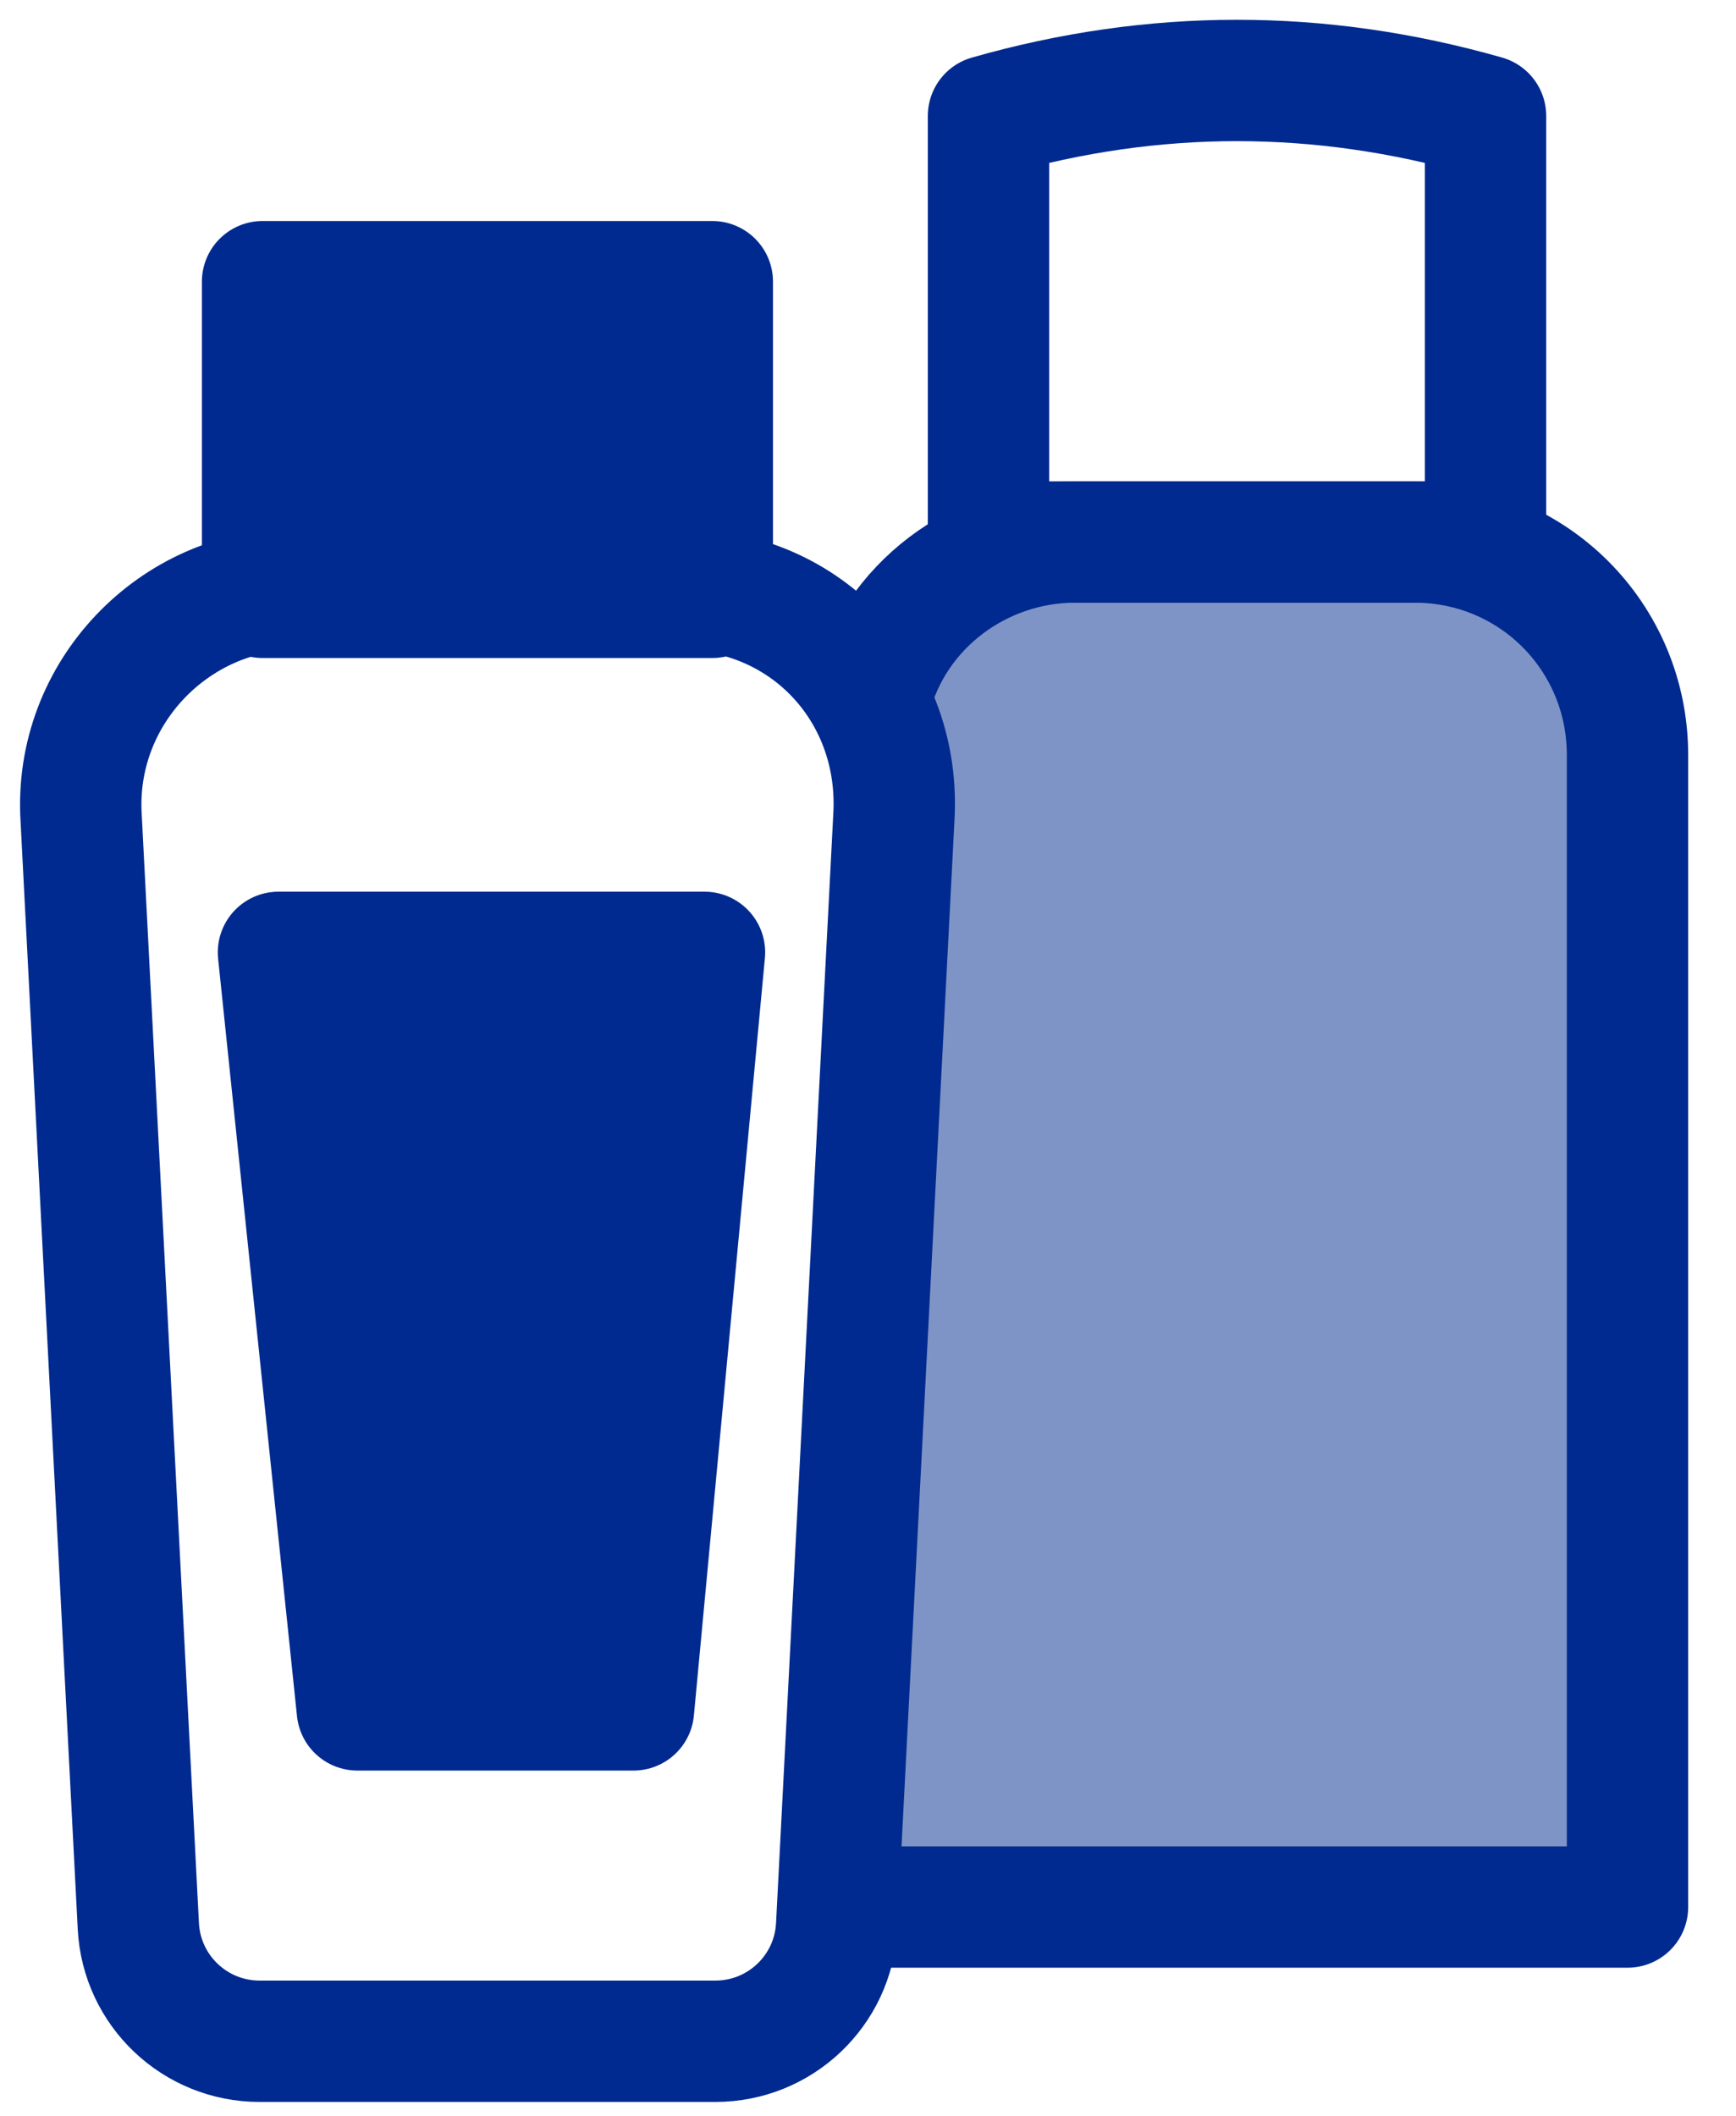 <svg width="32" height="39" viewBox="0 0 32 39" fill="none" xmlns="http://www.w3.org/2000/svg">
<path d="M15.457 35.15H30V13.917C30 11.736 28.255 9.99 26.074 9.99H19.82C18.075 9.99 16.475 11.154 16.039 12.899" fill="#002A8F" fill-opacity="0.5"/>
<path d="M15.457 35.15H30V13.917C30 11.736 28.255 9.99 26.074 9.99H19.82C18.075 9.99 16.475 11.154 16.039 12.899" stroke="#002A8F" stroke-width="2.237" stroke-miterlimit="10" stroke-linecap="round" stroke-linejoin="round"/>
<path d="M15.422 35.502C15.361 36.692 14.378 37.624 13.187 37.624H4.785C3.594 37.624 2.611 36.692 2.55 35.502L1.496 15.082C1.351 12.755 3.241 10.865 5.423 10.865H12.549C14.876 10.865 16.621 12.755 16.476 15.082L15.422 35.502Z" stroke="#002A8F" stroke-width="2.237" stroke-miterlimit="10" stroke-linecap="round" stroke-linejoin="round"/>
<path d="M13.13 5.192H4.84V11.01H13.13V5.192Z" fill="#002A8F" stroke="#002A8F" stroke-width="2.237" stroke-miterlimit="10" stroke-linecap="round" stroke-linejoin="round"/>
<path d="M11.677 31.516H6.587L5.133 17.554H12.986L11.677 31.516Z" fill="#002A8F" stroke="#002A8F" stroke-width="2.237" stroke-miterlimit="10" stroke-linecap="round" stroke-linejoin="round"/>
<path d="M27.383 9.991H18.221V2.137C21.275 1.265 24.329 1.265 27.383 2.137V9.991Z" stroke="#002A8F" stroke-width="2.237" stroke-miterlimit="10" stroke-linecap="round" stroke-linejoin="round"/>
</svg>
